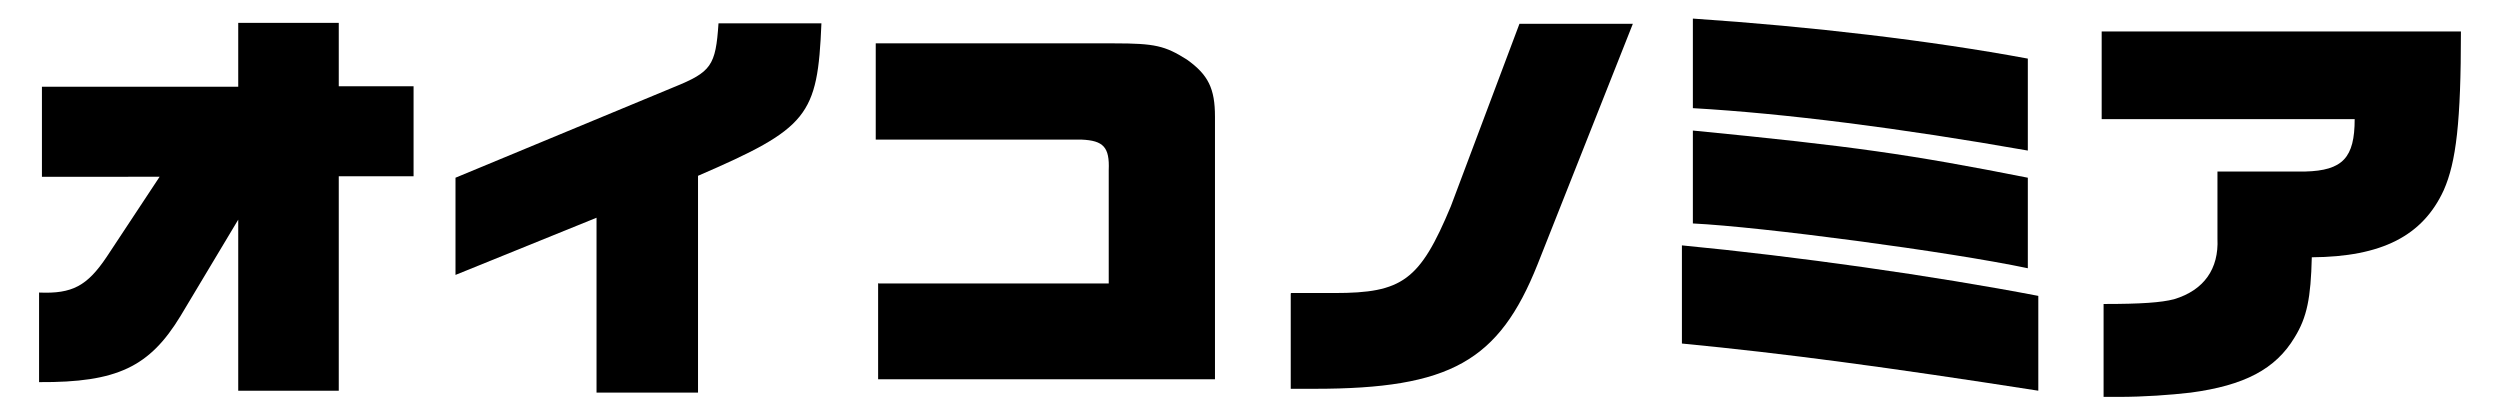 <?xml version="1.0" encoding="UTF-8"?>
<svg id="_レイヤー_1" data-name=" レイヤー 1" xmlns="http://www.w3.org/2000/svg" version="1.1" viewBox="0 0 524.7 87.2">
  <defs>
    <style>
      .cls-1 {
        fill: #000;
        stroke-width: 0px;
      }
    </style>
  </defs>
  <path class="cls-1" d="M8.2,61.4c7,.3,10.1-1.4,14.2-7.5l11.1-16.8H8.8v-18.9h41.2V4.8h21.1v13.3h15.7v18.9h-15.7v45h-21.1v-35.9l-12.1,20.2c-6.5,10.7-13.3,14-29.7,13.9v-18.9Z"/>
  <path class="cls-1" d="M95.6,37.3l45.8-19c7.9-3.2,8.8-4.5,9.4-13.4h21.6c-.8,19.5-2.8,22-25.9,32v45.5h-21.3v-36.7l-29.6,12v-20.3Z"/>
  <path class="cls-1" d="M184.4,59.5h48.3v-23.8c.2-4.8-1.1-6.2-5.7-6.4h-43.2V9.1h50c8.6,0,10.7.5,15.3,3.4,4.5,3.2,5.9,6.1,5.9,12v55.1h-70.7v-20.2Z"/>
  <path class="cls-1" d="M271,61.5h9.1c14.2,0,17.9-2.6,24.4-18.2l14.4-38.3h23.8l-20,50.5c-8.1,20.3-18.3,26.1-46.8,26.1s-2.8,0-5,0v-20Z"/>
  <path class="cls-1" d="M353,51.5c24,2.3,52.9,6.4,74.8,10.6v19.9c-31.5-4.9-53-7.8-74.8-9.9v-20.6ZM355.3,3.9c25.2,1.7,49.8,4.6,70.3,8.4v19.3c-26.7-4.7-51-7.8-70.3-8.9V3.9ZM355.3,27.4c33.8,3.3,45.5,5,70.3,9.9v19c-16.6-3.5-55.9-8.7-70.3-9.4v-19.5Z"/>
  <path class="cls-1" d="M441.6,63.8c7.8,0,12-.3,14.7-1,6.3-1.9,9.4-6.4,9.1-12.7v-14.1h18.4c7.9-.2,10.4-2.9,10.4-11h-53.1V6.6h75.4c0,19-1,27.4-3.6,33.3-4.4,9.6-13,14-27.7,14.1-.2,8.5-1,12.6-3.6,16.8-4,6.7-10.6,10.1-21.8,11.6-4.3.5-9.8.9-15.2.9s-1.7,0-3.1,0v-19.5Z"/>
</svg>